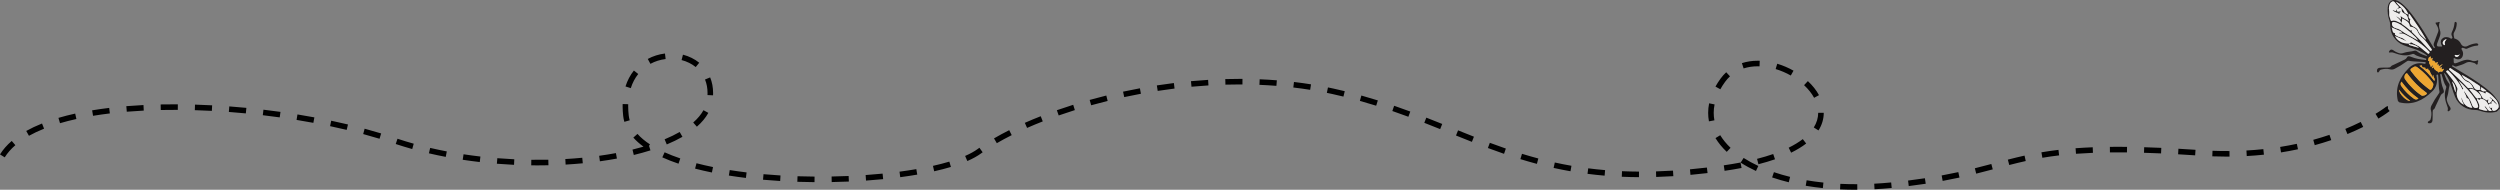 <?xml version="1.0" encoding="UTF-8"?>
<svg id="Layer_2" data-name="Layer 2" xmlns="http://www.w3.org/2000/svg" viewBox="0 0 5847.1 443.8">
  <rect x="0" y="0" width="5847.1" height="443.8" fill="#808080" stroke="none"/>
  <defs>
    <style>
      .cls-1 {
        fill: #373838;
      }

      .cls-2 {
        fill: #eda631;
      }

      .cls-3 {
        fill: #eeedec;
      }

      .cls-4 {
        fill: #231f20;
      }
    </style>
  </defs>
  <g id="Layer_1-2" data-name="Layer 1">
    <path d="M4340.14,443.8c-12.28,0-24.58-.28-36.54-.85l.61-12.99c12.97,.61,26.29,.89,39.65,.83l.06,13c-1.26,0-2.52,0-3.78,0Zm44.06-1.17l-.68-12.98c13.01-.68,26.33-1.68,39.6-2.96l1.25,12.94c-13.46,1.3-26.98,2.32-40.17,3.01Zm-120.86-2.7c-13.62-1.42-27.09-3.25-40.04-5.45l2.17-12.82c12.68,2.15,25.87,3.94,39.22,5.33l-1.35,12.93Zm200.9-4.74l-1.59-12.9c13.43-1.66,26.69-3.47,39.39-5.39l1.94,12.85c-12.82,1.94-26.19,3.77-39.74,5.44Zm-280.58-8.88c-13.47-3.31-26.57-7.12-38.94-11.32l4.18-12.31c12.02,4.08,24.75,7.79,37.86,11l-3.1,12.62Zm-2278.64-.28c-13.4-.1-26.92-.38-40.18-.82l.43-12.99c13.15,.44,26.56,.71,39.85,.81l-.1,13Zm40.18-.2l-.23-13c13.29-.23,26.69-.63,39.83-1.2l.56,12.99c-13.25,.57-26.76,.97-40.16,1.21Zm-120.52-2.49c-13.5-.81-26.99-1.81-40.1-2.98l1.15-12.95c12.99,1.15,26.35,2.15,39.73,2.95l-.78,12.98Zm2718.89-.19l-2.34-12.79c13.16-2.41,25.9-4.95,38.95-7.78l2.76,12.7c-13.19,2.86-26.07,5.43-39.37,7.87Zm-2518.09-.78l-.9-12.97c13.4-.93,26.75-2.05,39.69-3.33l1.28,12.94c-13.06,1.29-26.54,2.42-40.06,3.36Zm-280.91-6.2c-13.61-1.65-27.02-3.52-39.87-5.56l2.04-12.84c12.7,2.01,25.95,3.86,39.4,5.49l-1.56,12.91Zm360.93-1.75l-1.7-12.89c13.53-1.78,26.75-3.78,39.31-5.94l2.2,12.81c-12.73,2.19-26.12,4.21-39.82,6.02Zm1727.78-.03c-13.52-.08-27.05-.41-40.21-.99l.57-12.99c12.99,.57,26.35,.9,39.71,.97l-.07,13Zm40.22-.49l-.38-12.99c13-.38,26.37-1,39.75-1.83l.8,12.97c-13.51,.84-27.02,1.46-40.16,1.85Zm-120.57-3.07c-13.4-1.14-26.86-2.57-40-4.26l1.66-12.89c12.96,1.67,26.23,3.08,39.45,4.2l-1.1,12.95Zm200.8-1.85l-1.18-12.95c12.94-1.18,26.26-2.58,39.61-4.16l1.53,12.91c-13.46,1.59-26.9,3-39.95,4.2Zm668.27-2.81l-3.13-12.62c13.6-3.38,26.56-6.79,38.54-9.98l3.34,12.56c-12.04,3.2-25.06,6.63-38.75,10.03Zm-2956.98-2.7c-13.66-2.78-26.9-5.83-39.33-9.07l3.28-12.58c12.21,3.18,25.22,6.18,38.65,8.91l-2.59,12.74Zm519.86-2.84l-2.84-12.69c13.71-3.07,26.59-6.41,38.28-9.92l3.74,12.45c-11.99,3.6-25.17,7.01-39.18,10.15Zm1488.24-.07c-13.12-2.28-26.4-4.9-39.48-7.78l2.79-12.7c12.89,2.84,25.99,5.42,38.92,7.66l-2.23,12.81Zm433.8-.62c-12.89-5.97-24.96-12.56-35.86-19.57l7.03-10.94c10.41,6.69,21.95,12.98,34.3,18.71l-5.46,11.79Zm-73.42-.38l-1.86-12.87c13.56-1.96,26.73-4.16,39.14-6.55l2.46,12.77c-12.61,2.42-25.98,4.66-39.73,6.65Zm-2775.81-12.73c-5.07,0-10.2-.03-15.24-.1l.17-13c13.19,.17,26.68,.11,39.79-.17l.28,13c-8.25,.18-16.65,.27-24.99,.27Zm3441.59-.87l-3.24-12.59c14.67-3.77,27.07-6.75,39.02-9.39l2.8,12.69c-11.8,2.6-24.06,5.55-38.58,9.29Zm-3497.04-.43c-13.38-.63-26.89-1.49-40.15-2.56l1.05-12.96c13.12,1.06,26.47,1.91,39.71,2.53l-.61,12.99Zm120.66-.55l-.74-12.98c13.33-.76,26.67-1.78,39.65-3.02l1.23,12.94c-13.14,1.25-26.65,2.28-40.14,3.06Zm2789.75-.85l-3.22-12.59c13.42-3.43,26.14-7.22,37.79-11.26l4.25,12.28c-11.99,4.15-25.05,8.04-38.82,11.57Zm-518.1-.86c-12.63-3.35-25.64-7.08-38.66-11.08l3.82-12.43c12.86,3.95,25.7,7.63,38.17,10.94l-3.33,12.57Zm-2007.66-.41c-13.59-4.59-26.33-9.57-37.86-14.8l5.37-11.84c11.14,5.05,23.47,9.87,36.65,14.32l-4.16,12.32Zm-464.83-3.83c-13.36-1.55-26.77-3.34-39.88-5.34l1.96-12.85c12.95,1.97,26.21,3.75,39.42,5.27l-1.49,12.91Zm281-1.75l-1.77-12.88c13.35-1.84,26.54-3.96,39.2-6.31l2.37,12.78c-12.86,2.39-26.25,4.54-39.8,6.4Zm859.37-.61l-5.19-11.92c11.97-5.21,21.95-10.74,29.67-16.43,1.23-.91,2.49-1.82,3.76-2.73l7.56,10.57c-1.22,.88-2.43,1.75-3.61,2.62-8.51,6.27-19.34,12.28-32.2,17.88Zm2514.3-7.61l-2.17-12.82c13.16-2.23,26.19-4.1,39.84-5.72l1.53,12.91c-13.43,1.59-26.25,3.43-39.19,5.63ZM11.05,368l-11.05-6.85c6.93-11.18,16.17-21.78,27.45-31.48l8.48,9.86c-10.28,8.84-18.65,18.42-24.88,28.48Zm1031.49-1.08c-13.26-2.53-26.51-5.34-39.39-8.34l2.95-12.66c12.7,2.96,25.78,5.73,38.87,8.23l-2.44,12.77Zm4165.14-.64c-11.03,0-22.28-.21-33.46-.64l.49-12.99c13.3,.5,26.68,.7,39.7,.6l.1,13c-2.27,.02-4.54,.03-6.83,.03Zm47.11-1.3l-.72-12.98c13.24-.74,26.54-1.81,39.54-3.18l1.37,12.93c-13.21,1.4-26.73,2.48-40.18,3.23Zm-120.69-1.66c-13.54-.91-26.95-1.75-39.85-2.48l.74-12.98c12.95,.74,26.4,1.58,39.99,2.49l-.88,12.97Zm-3651.74-.84l-3.07-12.63c8.8-2.14,17.42-4.42,25.73-6.83-9.22-6.73-17.19-13.84-23.75-21.22l9.72-8.63c7.63,8.59,17.45,16.84,29.19,24.53l-2.2,3.36,3.35,10.62c-12.31,3.89-25.42,7.52-38.97,10.82Zm2035.36-2.73c-12.09-4.16-24.44-8.6-37.77-13.58l4.55-12.18c13.22,4.94,25.47,9.35,37.45,13.47l-4.23,12.29Zm1337.69-.08l-.97-12.96c12.81-.96,26.3-1.72,40.1-2.26l.51,12.99c-13.65,.54-26.98,1.29-39.64,2.23Zm198.97-.87c-13.7-.61-27.12-1.11-39.87-1.49l.38-12.99c12.82,.38,26.3,.88,40.07,1.5l-.58,12.99Zm-865.2-1.72l-5.72-11.67c12.63-6.19,23.74-12.94,33-20.05l7.92,10.31c-9.95,7.64-21.79,14.84-35.2,21.41Zm785.46-.6c-7.35-.08-14.64-.15-21.73-.12-6.1,0-12.19,.03-18.12,.1l-.14-13c6.1-.07,12.42-.12,18.64-.1,7,0,14.23,.04,21.5,.12l-.15,13Zm360.32,0l-2.03-12.84c13.08-2.07,26.2-4.51,38.98-7.25l2.72,12.71c-13.01,2.79-26.35,5.27-39.67,7.38Zm-1296.37-1.33c-10.67-10.11-19.53-20.93-26.35-32.16l11.11-6.75c6.22,10.24,14.35,20.15,24.18,29.47l-8.94,9.43Zm-3074.45-6.56c-13.1-3.66-26.07-7.62-38.55-11.76l4.1-12.34c12.29,4.08,25.06,7.97,37.95,11.58l-3.5,12.52Zm4449.7-9.06l-3.44-12.54c12.81-3.51,25.55-7.42,37.87-11.6l4.18,12.31c-12.57,4.27-25.56,8.25-38.61,11.83Zm-3854.36-1.7l-4.99-12c12.84-5.34,24.69-11.1,35.21-17.13l6.46,11.28c-11,6.3-23.34,12.31-36.68,17.85Zm771.93-2.95l-6.56-11.22c11.02-6.44,22.99-12.9,35.57-19.21l5.83,11.62c-12.33,6.19-24.05,12.52-34.84,18.82Zm1111.14-3.1c-13.27-5.22-26.24-10.43-37.18-14.84l4.86-12.06c10.91,4.4,23.85,9.59,37.08,14.8l-4.76,12.1Zm-2554.84-7.25c-12.32-3.76-25.19-7.46-38.25-10.98l3.38-12.55c13.2,3.56,26.2,7.29,38.66,11.1l-3.8,12.43Zm-819.97-6.9l-6.36-11.34c11.1-6.22,23.52-12.08,36.92-17.42l4.81,12.08c-12.87,5.13-24.78,10.74-35.38,16.68Zm5422.56-4.1l-4.95-12.02c12.38-5.1,24.51-10.59,36.04-16.31l5.78,11.64c-11.8,5.86-24.2,11.47-36.86,16.68Zm-1237.11-8.48l-11.02-6.9c6.83-10.9,10.3-22.44,10.32-34.31l13,.02c-.02,14.34-4.16,28.2-12.31,41.2Zm-3442.32-1.29c-12.67-3.02-25.75-5.95-38.87-8.72l2.68-12.72c13.23,2.79,26.42,5.75,39.2,8.79l-3.01,12.64Zm2557.44-1.77c-14.4-5.78-26.19-10.46-37.09-14.72l4.73-12.11c10.95,4.27,22.77,8.96,37.21,14.76l-4.85,12.06Zm-966.13-2.81l-5.25-11.89c11.94-5.27,24.45-10.47,37.19-15.47l4.75,12.1c-12.58,4.94-24.92,10.07-36.69,15.27Zm-772.27-2.86l-8.57-9.78c10.43-9.14,18.5-18.83,24-28.8l11.39,6.27c-6.22,11.3-15.25,22.17-26.82,32.31Zm-1489.53-8.16l-3.68-12.47c12.31-3.63,25.49-7,39.18-10.04l2.81,12.69c-13.4,2.97-26.3,6.27-38.32,9.81Zm592.53-.86c-12.86-2.39-26.08-4.68-39.27-6.82l2.08-12.83c13.29,2.15,26.61,4.46,39.57,6.87l-2.37,12.78Zm727.38-2.34c-1.29-4.46-2.2-9.05-2.72-13.66-.88-7.83-1.33-15.53-1.33-22.9,0-1.69,.02-3.39,.07-5.04l13,.36c-.04,1.54-.06,3.11-.06,4.68,0,6.88,.42,14.09,1.25,21.44,.44,3.88,1.21,7.75,2.29,11.51l-12.49,3.61Zm2536.68-1.13c-1.23-6.53-1.85-13.22-1.85-19.87,0-7.37,.76-14.88,2.27-22.33l12.74,2.58c-1.34,6.59-2.02,13.24-2.01,19.74,0,5.85,.55,11.73,1.63,17.47l-12.78,2.4Zm1565.78-6.46l-6.73-11.12c16.21-9.81,24.62-16.47,24.97-16.75l4.05-1.42v6.5l4.04,5.09c-.95,.75-9.71,7.63-26.33,17.7Zm-4908.53-2.82c-13.06-1.82-26.37-3.53-39.56-5.08l1.52-12.91c13.29,1.56,26.69,3.29,39.84,5.12l-1.79,12.88Zm2639.75-1.47c-13.04-4.83-25.31-9.22-37.49-13.41l4.23-12.29c12.28,4.22,24.63,8.64,37.78,13.51l-4.52,12.19Zm-3076.33-2.21l-2.12-12.83c12.79-2.11,26.21-4.02,39.89-5.66l1.55,12.91c-13.49,1.62-26.72,3.5-39.33,5.58Zm2258.53-.8l-4.3-12.27c12.44-4.37,25.29-8.63,38.18-12.68l3.89,12.4c-12.75,4-25.46,8.22-37.77,12.54Zm-1901.16-4.84c-13.23-1.27-26.6-2.41-39.73-3.39l.97-12.96c13.22,.99,26.68,2.13,40,3.41l-1.24,12.94Zm-278.48-3.93l-1.07-12.96c13.01-1.07,26.51-1.96,40.13-2.64l.65,12.98c-13.48,.67-26.84,1.55-39.71,2.61Zm198.97-1.99c-13.29-.7-26.69-1.25-39.81-1.63l.38-12.99c13.22,.39,26.72,.94,40.11,1.65l-.68,12.98Zm-119.46-2.02l-.27-13c13.16-.28,26.68-.38,40.18-.31l-.07,13c-13.39-.07-26.79,.03-39.83,.31Zm2842.65-10.04c-12.76-3.99-25.59-7.79-38.13-11.28l3.49-12.52c12.67,3.53,25.63,7.37,38.52,11.4l-3.88,12.41Zm-666.59-1.03l-3.5-12.52c12.8-3.58,25.88-7.02,38.89-10.23l3.12,12.62c-12.88,3.18-25.83,6.59-38.5,10.13Zm1690.84-17.44c-5.62-10.34-13.52-20.29-23.47-29.57l8.87-9.51c10.97,10.23,19.73,21.29,26.02,32.86l-11.42,6.21Zm-1613.54-1.66l-2.74-12.71c13.03-2.81,26.29-5.46,39.42-7.89l2.37,12.78c-13.01,2.41-26.14,5.04-39.04,7.82Zm512.7-1.2c-8.6-2.09-17.32-4.11-25.92-6-4.23-.93-8.55-1.85-12.85-2.72l2.6-12.74c4.36,.89,8.75,1.82,13.04,2.76,8.69,1.91,17.5,3.95,26.2,6.07l-3.07,12.63Zm-1474.36-2.95l-12.99-.61c.07-1.58,.11-3.17,.11-4.73,0-11.41-1.99-22.06-5.92-31.65l12.03-4.93c4.57,11.17,6.89,23.48,6.89,36.58,0,1.76-.04,3.56-.13,5.33Zm1039.96-10.34l-1.98-12.85c13.23-2.04,26.63-3.91,39.82-5.54l1.6,12.9c-13.06,1.62-26.33,3.47-39.44,5.49Zm356.56-2.53c-12.9-2.06-26.15-3.89-39.36-5.44l1.52-12.91c13.39,1.57,26.8,3.43,39.88,5.51l-2.05,12.84Zm959.31-1.29l-11.36-6.31c3.48-6.26,7.54-12.58,12.06-18.77,3.93-5.38,8.33-10.34,13.09-14.73l8.82,9.55c-4.14,3.82-7.97,8.14-11.41,12.85-4.21,5.76-7.97,11.62-11.19,17.42Zm-2548.23-2.65l-12.39-3.93c4.43-13.96,11.04-26.49,19.65-37.26l10.15,8.12c-7.61,9.52-13.47,20.64-17.41,33.07Zm1311.38-3.33l-1.2-12.94c13.35-1.24,26.84-2.28,40.09-3.09l.79,12.98c-13.12,.8-26.47,1.83-39.68,3.06Zm198.63-2.05c-13.06-1.02-26.41-1.81-39.69-2.35l.53-12.99c13.44,.55,26.95,1.35,40.17,2.38l-1.01,12.96Zm-119.22-2.8l-.37-12.99c11.32-.32,22.75-.49,33.95-.49,2.09,0,4.18,0,6.27,.02l-.07,13c-2.07-.01-4.13-.02-6.2-.02-11.08,0-22.38,.16-33.58,.48Zm1322.28-21.35c-11.29-6.37-23.21-11.45-35.41-15.11l3.73-12.45c13.12,3.94,25.93,9.4,38.06,16.24l-6.38,11.32Zm-110.34-16.6l-4-12.37c11.46-3.71,23.92-5.59,37.05-5.59,1.53,0,3.08,.03,4.62,.08l-.43,12.99c-1.39-.05-2.8-.07-4.19-.07-11.77,0-22.89,1.67-33.05,4.96Zm-2450.86-3.19c-9.25-7.51-20.69-13.17-33.08-16.37l3.25-12.59c14.19,3.66,27.34,10.19,38.03,18.86l-8.19,10.09Zm-105.97-7.55l-6.19-11.43c12.39-6.71,25.93-10.98,40.24-12.7l1.55,12.91c-12.68,1.52-24.65,5.3-35.6,11.22Z"/>
    <g>
      <path class="cls-4" d="M5802.07,208.79l-.04-.04s-.05,.04-.07,.04c.02,.01,.05,.01,.07,.02h.06s-.02-.02-.02-.02Zm40.93,27.78c-5.51-7.42-10.85-14.91-17.87-21.02-16.71-14.58-35.11-26.8-53.85-38.52-11.04-6.9-22.22-13.54-33.42-20.24-1.15-.71-3.51-1.28-2.71-3.09,1.22-2.46,2.9,0,4.16,.48,1.9,.77,3.62,2.17,5.84,1.29,7.07-2.61,14.75-4.15,21.09-7.88,7.9-4.68,14.6-2.21,21.96,.29,2.18,.72,3.31,4.63,5.93,2.76,1.96-1.37,.12-4.78,1.88-6.81,.12-.11,.11-.36,.09-.55-.01-1.63,.1-3.23-2.42-1.84-4.3,2.1-9.31,2.13-13.63,.08-8.09-3.34-15.49-1.64-23.01,1.36-3.49,1.4-7.03,2.74-10.52,4.14-6,2.44-8.49,.73-7.66-5.55,.26-1.97-.91-4.1,.49-5.97,1.61,.77,3.1,1.6,4.67,2.21,8.47,3.28,15.67-1.19,16.61-10.31,.42-3.4-.3-6.85-2.07-9.8-1.01-1.66-2.45-3.35-.95-5.05,1.49-1.69,3.49-.21,5.26,.05,2.33,.33,4.17,2.46,6.99,1.2,7.77-3.39,15.53-6.84,24.24-7.2,1.2,.07,2.22-.85,2.29-2.06v-.03c-.07-1.17-.81-2.17-1.88-2.6-1.61-.69-3.42-.79-5.1-.29-6.54,.94-12.87,3.04-18.68,6.18-5.43,2.57-11.92,.42-14.75-4.87-2.39-5.43-6.81-9.7-12.3-11.92-1.32-.56-3.47-.32-3.65-2.14-.45-4.48-3.05-8.71,0-13.55,3.65-6,5.69-12.85,5.91-19.88,.1-2.13-.67-4-2.8-4.27-2.13-.28-2.42,1.84-2.53,3.55-.65,6.59-2.48,12.99-5.39,18.95-1.54,3.53-2.71,6.76-.6,10.62,.83,1.52,2.21,4,.09,5.71-1.88,1.42-3.43-.31-5.07-1.22-1.32-.74-2.74-1.29-4.22-1.58-5.52-1.12-10.6-.32-14.4,4.23-3.79,4.55-2.58,9.01-.62,13.87,.45,1.02,2.1,1.86,1,3.34-2.14,.06-4.2,0-6.26,.21-4.93,.49-6.88-2.19-5.06-7,2.02-5.29,3.93-10.56,5.97-15.88,2.13-5.09,2.29-10.78,.45-15.98-2.11-5.94-3.27-12.17-.1-18.07-2.68-1.69-4.33,.62-6.34,.55-4.45-.19-4.64,.76-2.11,4.6,3.47,5.23,6.67,11.79,4.44,17.5-3.28,8.31-6.12,16.57-9.3,24.83-1.35,3.52-1.8,6.29,.43,9.42,.65,.91,2.01,2.3,.44,3.33-1.58,1.03-2.08-.83-2.87-1.77-.52-.78-1.02-1.59-1.44-2.45-13.36-22.37-26.66-44.77-42.11-65.79-10.2-13.88-20.72-27.47-34.93-37.51-13.41-9.49-26.2-3.91-28.04,12.36-.97,10.56,.41,21.24,4.03,31.21,1.17,3.35,1.78,6.88,1.74,10.43-.38,20.63,12.05,39.35,31.23,47,7.71,3.1,15.65,5.59,23.56,8.32,8.32,2.52,16.31,6.02,23.79,10.46,3.12,1.98,6.59,3.69,8.33,7.43-7.34-2.94-14.97-4.97-21.37-9.78-2.53-1.87-5.32-4.54-8.63-3.51-8.35,2.55-17.4,2.07-25.43,5.15-8.03,3.07-13.43-.14-19.63-3.15-1.91-.98-3.43-2.36-5.23-3.46-3.9-2.39-6.85-1.06-8.98,2.61-1.45,2.46-.83,3.72,2.05,3.01,2.97-.62,6.06-.32,8.84,.9,13.4,4.91,26.89,8.46,41.12,3.45,2.03-.73,4.76-1.7,6.59-.34,7.37,5.52,16.39,6.54,24.66,9.57,1.33,.49,4.07,.1,3.45,2.66-.63,2.57-2.86,1.06-4.35,.9-10.52-1.07-20.93-2.65-30.84-6.82-3.39-1.42-7.86-2.93-10.15,1.44-1.46,2.6-3.82,4.55-6.62,5.52-7.86,3.73-15.75,7.44-23.57,11.2-2.36,1.15-5.37,1.96-6.76,3.87-2.06,2.81-4.38,2.96-7.26,2.94-6.23,0-12.48-.01-18.69,.38-4.51,.28-7.45,2.67-7.12,7.66,.09,1.22,.13,2.77,1.74,3.28s2.49-.73,3.16-1.83c1.09-1.81,1.93-3.87,4.16-4.53,6.78-1.91,14.11-2.93,20.64-1,3.89,1.24,8.09,.87,11.7-1,9.6-4.83,18.77-10.43,27.42-16.82,1.86-1.28,3.48-2.55,6.13-1.96,7.14,1.55,14.63,1.51,21.98,2.02,4.89,.31,9.79,.6,14.7,.94,1.34,.08,2.71,.19,2.25,2.24-.46,2.06-1.35,1.99-2.83,1.7-.92-.2-1.87-.31-2.79-.48-12.48-2.65-25.41,1.48-34.05,10.87-20.96,21.37-32.58,45.88-25.18,76.64l3.2,3.2c30.78,7.42,55.29-4.2,76.64-25.18,9.41-8.62,13.55-21.57,10.88-34.06-.17-.93-.29-1.86-.46-2.78-.32-1.48-.1-2.48,1.68-2.81,1.78-.34,2.15,.92,2.25,2.24,.33,4.91,.59,9.81,.94,14.71,.51,7.34,.33,14.82,2.01,21.98,.6,2.65-.71,4.27-1.97,6.11-6.37,8.66-11.99,17.85-16.82,27.45-1.87,3.61-2.21,7.81-.98,11.68,1.91,6.55,.91,13.87-1.02,20.66-.66,2.23-2.72,3.07-4.53,4.16-1.13,.67-2.31,1.61-1.81,3.17,.49,1.57,2.05,1.62,3.3,1.71,4.98,.29,7.37-2.65,7.64-7.14,.39-6.42,.29-12.84,.39-19.26,.04-2.41-.16-4.56,2.47-6.21,2.64-1.65,3.16-5.01,4.45-7.72,3.65-7.65,7.29-15.32,10.93-22.98,1-2.8,2.94-5.14,5.53-6.61,4.32-2.26,2.8-6.71,1.45-10.14-4.13-9.92-5.72-20.35-6.8-30.87-.16-1.49-1.55-3.76,.93-4.32,2.48-.57,2.16,2.16,2.65,3.52,3.03,8.27,4.06,17.27,9.56,24.66,1.35,1.81,.37,4.56-.34,6.61-5,14.24-1.5,27.74,3.45,41.11,1.24,2.67,1.55,5.7,.88,8.56-.29,.9-.44,1.92,.53,2.54,.98,.62,1.79-.1,2.57-.56,3.68-2.12,4.9-5.1,2.49-8.96-1.1-1.79-2.48-3.32-3.45-5.24-3.03-6.19-6.13-11.93-3.1-19.65,3.03-7.72,2.6-17.08,5.15-25.43,1-3.28-1.7-6.07-3.58-8.62-4.75-6.43-6.77-14.03-9.74-21.32,3.67,1.84,5.46,5.29,7.45,8.43,5.4,8.53,8.46,18.08,11.72,27.54,2.26,6.61,4.33,13.29,6.95,19.76,7.81,19.29,26.78,31.7,47.58,31.15,2.99-.08,5.97,.38,8.81,1.36,13.63,4.63,27.47,6.64,41.62,2.4l7.25-7.25c-1.16-5.74-.2-11.91-4.1-17.14Zm-101.69-107.2c.42-1.02,1.59-1.01,2.45-.82,3.19,1.03,6.68,.45,9.39-1.55,.01-.01,.01-.02,.02-.02-2.49,4.68-5.53,6.7-8.22,6.12-.88-.19-1.72-.65-2.5-1.39-.13-.13-.28-.27-.42-.4-.14-.15-.28-.29-.4-.43-.25-.3-.43-.62-.43-1,0-.16,.04-.33,.11-.51Zm-11.9,30.41c.21-.16,.41-.28,.6-.36,.54-.23,1.01-.17,1.45,.03,.18,.09,.36,.19,.53,.32,.54,.37,1.06,.88,1.64,1.25l.03,.03c5.16,3.21,9.88,6.98,15.34,9.86,1.38,.71,2.64,1.7,3.81,2.86,.96,.95,1.85,2.01,2.72,3.12,.84,1.09,1.66,2.22,2.48,3.33,.62,.85,1.23,1.69,1.86,2.49,.21,.28,.43,.55,.66,.82,.65,.78,1.33,1.53,2.05,2.24,0,.01,0,.01,.02,.02,.72,.71,1.47,1.38,2.26,2.01,.01,.01,.02,.01,.03,.03,2.38,1.92,5.05,3.47,7.93,4.58,1.21,.45,2.27,1.02,3.23,1.7,.64,.46,1.24,.98,1.79,1.54,2.93,2.89,4.82,6.99,7.31,11.5,.13,.24,.26,.48,.4,.73,0,.02,.02,.03,.03,.05-3.08-2.33-7.13-3.01-10.79-1.81-1.28,.41-2.15,.04-2.92-.6-.34-.28-.65-.61-.98-.95-3.25-3.43-6.55-6.79-9.89-10.12-10.02-9.95-20.39-19.55-30.6-29.3-.5-.51-1.25-.99-1.78-1.55-.23-.24-.43-.48-.55-.75-.31-.69-.2-1.52,.86-2.62,.16-.17,.32-.32,.47-.45,.01-.01,.01,0,.01,0Zm-108.91-144.34c.31,.29,.61,.58,.9,.88,.3,.29,.59,.59,.88,.9,4.07,4.22,7.42,9.16,9.86,15.04h0c.25,.01,.66-.03,.86,.01,.03,0,.06,.01,.08,.02,.01,0,.02,.01,.03,.02,0,0,0,.01,0,.01h.01l.87,.04s.22,.02,.32,.06c.08,0,.16,.02,.23,.06,.1,.01,.2,.06,.29,.12,.55,.26,1.01,.66,1.35,1.17,13.05,18.47,25.65,37.25,37.01,56.84,.24,.42,.68,.87,.57,1.42,0,.05-.03,.11-.05,.17-.05,.14-.15,.29-.3,.45-6.68-6.68-14.79-11.9-18.25-21.5-1.93-5.46-7.77-7.39-12.41-10.2-5.09-2.77-7.56-8.62-6.1-14.13,.08-.34,.19-.69,.31-1.03h0c.15-.24,.67-.53,.94-.78,.04-.04,.07-.08,.1-.1,.1-.14,.09-.27-.17-.35-7.05-2.1-3.08-8.21-4.73-12.24l-.98,.04s-.05,.03-.07,.04h0c-.57,.35-.89,1.28-1.61,1.28-.24,0-.53-.11-.88-.37-1.96-1.47-5.01-2.38-5.84-4.28-4.48-10.27-14.75-15.56-20.15-25.02,.02,.01,.04,.02,.06,.03,5.08,2.54,9.81,5.44,14,8.89,.98,.8,1.92,1.64,2.84,2.51Zm-29.09,31.53c-.09-.28-.18-.56-.28-.83-.86-2.49-1.8-5.04-2.42-7.58-.1-.4-.19-.8-.26-1.19-.07-.32-.13-.64-.17-.96-.03-.14-.05-.28-.07-.43-.05-.27-.08-.54-.1-.81-.02-.21-.04-.43-.05-.65-.07-.98-.05-1.96,.08-2.94,.74-5.61-1.88-10.84-.41-16.4,.19-.7,.37-1.4,.55-2.09,.79-2.99,1.7-5.84,4.22-7.86,3.93-3.29,6.52-2.78,9.55,1.37,1.32,2.08,2.93,3.94,4.76,5.58,.64,.5,1.19,.98,1.65,1.46,.09,.09,.18,.19,.27,.29,2.12,2.4,1.85,4.62-2.19,6.87,2.03,1.28,2.52-.61,3.45-1.16,2.02-1.23,3.85-1.28,5.14-.59,.27,.14,.52,.33,.74,.55,.05,.04,.09,.08,.13,.13,.69,.73,1.08,1.77,1.06,2.96-.13,6.21,4.81,8.17,8.18,10.12,.23,.13,.44,.26,.65,.4,5.37,3.59,5.61,9.08,7.16,14.12,.17,.59,.36,1.16,.59,1.73,.15,.38,.31,.75,.49,1.12h0s-.01-.01-.01-.02c-4.6-4.58-10.97-6.22-16.31-10.17-1.23-.92-2.41-1.96-3.49-3.19,.39,3.29,1.75,5.81,1.1,9.21-3.57-3.56-6.91-6.65-11.62-7.62,5.47,3.8,10.21,8.07,12.28,14.58l.07,.06,.02,.02s0-.01,.02-.02c.76-.77,1.28-1.73,1.49-2.79,.08-.61,.16-1.23,.19-1.84l.02-1.27c.02-.65,.05-1.29,.12-1.94,.09-.67,.25-1.32,.46-1.95,.01,.01,.03,.02,.04,.02,.89,.54,1.8,1.05,2.72,1.55,.02,.01,.03,.02,.05,.03,4.88,2.65,9.85,5.04,12.59,9.79,.17,.29,.33,.58,.47,.89,.68,1.36,1.17,2.91,1.45,4.69,.35,2.01,1.48,2.43,2.78,2.56,.13,.02,.25,.03,.38,.03,.46,.03,.94,.04,1.4,.08,.27,.02,.55,.05,.81,.11,.14,.04,.28,.07,.42,.12,4.97,1.66,10.26,4.46,12.39,10.01,2.46,5.94,6.42,11.11,11.47,15.07,8.74,7.4,14.4,17.47,21.39,26.28,1.29,1.61,.81,2.72-.47,3.88-.06,.06-.12,.11-.18,.16-.1,.09-.2,.15-.3,.2-.06,.04-.11,.07-.17,.09l-.06,.03c-.97,.43-1.83-.13-2.66-.96-2.28-2.27-4.55-4.55-6.71-6.91-10.53-11.6-21.53-22.77-32.71-33.76-1.25-1.24-3.16-2.08-2.99-4.46,.13-1.69-.16-2.67-1.12-2.32-.04,.01-.09,.04-.14,.06-.14,.06-.29,.14-.45,.27-.25,.16-.54,.4-.86,.71l-.05,.05c-.98-.46-1.88-1.07-2.68-1.81-5.35-4.77-11.03-9.17-16.99-13.14-.51-.31-.93-.73-1.24-1.23l-.36-.74-.19-.45-.14-.41-.23-.6-.05-.11-.04-.04-.07-.07c-2.08,.76-3.89-.19-5.78-1.06-.24-.11-.47-.22-.71-.34-.64-.3-1.29-.61-1.94-.92-.17-.09-.34-.17-.52-.25-1.07-.5-2.15-.97-3.25-1.37-3.04-1.09-6.2-1.54-9.68-.12-1.94,.78-2.26-.64-2.67-1.88Zm3.04,8.69c0-.19,0-.37,0-.55,.05-.82,.21-1.52,.5-2.08,0-.01,.01-.01,.01-.01,.11-.22,.24-.42,.39-.6,.01-.01,.02-.02,.02-.02,.15-.17,.32-.32,.51-.46,.2-.14,.42-.26,.67-.35,.12-.05,.25-.09,.38-.12,.99-.28,2.31-.23,3.98,.16,8.47,2.02,15.47,6.93,22.22,12.09,9.54,7.44,18.63,15.41,27.24,23.9,1.01,1.01,1.77,2.16,2.49,3.34,0,.02,.03,.04,.03,.06,.69,1.16,1.36,2.33,2.19,3.44,.02,.04,.05,.07,.07,.11,0,.01,.02,.01,.02,.02-.01,0-.01-.01-.02-.01-.68-.42-1.36-.82-2.04-1.23-4.42-2.62-8.95-5.07-13.47-7.51-1.74-.94-3.48-1.88-5.21-2.83-1.73-.95-3.47-1.91-5.18-2.9-1.72-.98-3.42-1.98-5.11-3.01-3.37-2.06-6.67-4.24-9.86-6.62-.41-.31-.84-.6-1.28-.86-.44-.27-.9-.51-1.36-.74-.92-.46-1.88-.85-2.86-1.2-1.95-.7-3.99-1.27-5.96-1.94-1.72-.57-3.39-1.28-4.78-2.31-.4-.29-.77-.61-1.11-.96-1.2-1.23-2.06-2.82-2.35-4.97-.04-.32-.08-.63-.1-.93v-.07c-.03-.29-.04-.57-.04-.84Zm63.18,56.33l-21.59-6.35-.49-.17c-.28-.1-.54-.25-.77-.42-.34-.16-.6-.42-.76-.75-.07-.22-.11-.44-.08-.67,.09-.53,.32-1.04,.66-1.47,.02-.05,.06-.09,.1-.14h-.11s-.02-.01-.02-.01h-.07s-2.69-.22-2.69-.22l-2.74-.16-2.83-.3c-.92-.12-1.85-.26-2.78-.44-1.9-.36-3.75-.88-5.56-1.56-.32-.12-.64-.26-.95-.4-.35-.15-.7-.31-1.05-.48-.28-.13-.56-.29-.84-.44-.82-.44-1.63-.92-2.41-1.46-4.68-2.93-8.45-7.12-10.82-12.1,0-.01-.01-.01-.01-.02,1.01,.48,2.02,.94,3.03,1.41,.84,.38,1.67,.75,2.5,1.13,.65,.29,1.29,.58,1.94,.86,1.29,.57,2.57,1.14,3.86,1.7,.24,.1,.49,.21,.73,.32,3.98,1.75,7.94,3.46,11.84,5.25l3.13,1.45,.22,.1-.04-.03-.74-.49c-.66-.45-1.26-.95-1.87-1.44l-.29-.29c-1.23-1-2.42-2.04-3.65-2.98-1.1-.87-2.31-1.61-3.6-2.21-.19-.08-.39-.17-.59-.24-.11-.04-.22-.07-.33-.1-.41-.18-.83-.31-1.26-.39-2.3-.57-4.54-1.35-6.7-2.32-.42-.17-.83-.36-1.24-.57-1.52-.75-2.99-1.59-4.41-2.53-1.66-1.06-3.46-1.44-2.42-3.93,.13-.42,.18-.84,.15-1.27-.13-.02-.26-.04-.38-.06-.95-.15-1.74-.4-2.38-.73-4.53-2.29-2.37-8.41-5.73-12.86,2.43,1.01,4.7,1.94,6.86,2.83,1.59,.65,3.12,1.28,4.6,1.89,2.81,1.18,5.47,2.31,8.1,3.48,.13,.05,.27,.11,.4,.17,.11,.05,.21,.09,.32,.14,.15,.07,.29,.13,.44,.19,1.78,.76,3.56,1.55,3.82,4.08-.15,.44-.29,.88-.43,1.33-.02,.05-.03,.11-.05,.16,2.06,0,3.93,.52,5.73,1.28,.11,.04,.21,.09,.31,.14,1.68,.72,3.29,1.63,4.94,2.49,18.94,9.84,37.12,20.83,51.6,36.84,1.45,1.45,3.88,2.58,1.56,5.45-1.02,1.26-1.91,1.36-2.68,.99-1-.47-1.82-1.7-2.52-2.22-4.67-3.48-9.32-7.06-13.65-10.95-6.71-6.07-15.34-8.65-22.83-13.25-1.43-.88-1.98-.44-2.32,.31-.08,.17-.15,.36-.22,.56-.05,.16-.11,.33-.16,.5-.01,.03-.02,.07-.03,.1-.21,.58-.45,1.09-.96,1.22-.05,.02-.11,.03-.17,.04l.09,.09,.02,.06,.05,.21s.06,.23,.13,.33c.8,1.81,2.9,.67,4.22,.97,5.85,1.4,11.59,2.9,17.11,8.42l-.24-.07Zm-46.64,97.66l.03,.03c7.4,9.9,16.18,18.68,26.07,26.08-7.22,2.48-26.88-16.57-26.1-26.11Zm34.68,21.21c-5.67-3.98-10.98-8.45-15.85-13.34-3.01-3.01-5.86-6.18-8.53-9.51-.54-.67-1.08-1.35-1.6-2.03-1.06-1.37-2.08-2.76-3.07-4.17-.17-.19-.32-.39-.47-.59t0-.02c-2.23-3.08-1.99-7.36,.66-10.19,1.36,1.85,2.74,3.68,4.16,5.49,.35,.45,.71,.91,1.08,1.36,.39,.5,.78,.99,1.18,1.48,2.9,3.6,5.92,7.12,9.05,10.53,.81,.9,1.64,1.8,2.48,2.68,.58,.56,1.19,1.1,1.78,1.66,.48,.46,.97,.91,1.46,1.36,1.24,1.14,2.5,2.27,3.77,3.38,.52,.46,1.05,.91,1.58,1.36,1.19,1.01,2.39,2.01,3.61,2.99,.7,.56,1.4,1.12,2.1,1.67,1.08,.84,2.17,1.67,3.26,2.49,.81,.61,1.63,1.2,2.45,1.8,.54,.39,1.06,.79,1.6,1.17,.04,.03,.07,.05,.11,.08-3.99,3.06-7.18,2.91-10.8,.36Zm30.31-11.96c-.32,1.07-1.56,2.17-3.16,3.06-.46,.26-.96,.51-1.48,.73-.37,.15-.75,.3-1.14,.44t-.01,.01c-2.51,.86-5.18,1.13-6.52,.22l.02,.03s-.03-.02-.05-.03c-.11-.07-.22-.15-.33-.22-.73-.48-1.46-.98-2.18-1.48-.32-.21-.64-.43-.95-.66-.65-.45-1.29-.92-1.93-1.39-1.08-.78-2.14-1.59-3.19-2.42-.18-.14-.37-.28-.54-.43-.75-.59-1.49-1.18-2.22-1.79-1.83-1.52-3.62-3.09-5.36-4.71-1.72-1.58-3.39-3.23-5.02-4.91-2.23-2.16-4.38-4.41-6.43-6.73-.91-1.01-1.8-2.04-2.67-3.08-2.11-2.54-4.13-5.17-6.05-7.87-.02-.01-.03-.02-.03-.04-.63-.9-1.25-1.8-1.86-2.71-2.72-3.88-.78-11.33,3.41-13.37,.79-.38,1.28-.27,1.67,.05,.07,.06,.14,.13,.2,.2,.18,.21,.34,.45,.51,.69,.06,.11,.14,.21,.21,.32,.75,1.03,1.52,2.06,2.29,3.08,.39,.51,.78,1.02,1.18,1.53,.4,.54,.82,1.07,1.24,1.6,6.43,8.17,13.5,15.81,21.12,22.86,5.71,5.28,11.73,10.23,18.05,14.81,.48,.35,.98,.67,1.2,1.14,.03,.07,.06,.15,.07,.23,.02,.08,.03,.16,.03,.25,0,.17,0,.37-.08,.59Zm15-19.17s0,.02,0,.03c-.11,.64-.28,1.31-.48,1.98,0,.01,0,.02,0,.02-.09,.33-.2,.67-.32,1-.54,1.52-1.24,3.01-2.02,4.23-.17,.27-.35,.53-.53,.77-.1,.12-.19,.24-.28,.35-.18,.23-.36,.44-.56,.63-.18,.19-.37,.37-.57,.52-.38,.31-.77,.53-1.15,.64-.1,.03-.19,.05-.29,.07l.03,.03c-2,.35-3.45-1.36-4.93-2.4-2.87-2.14-5.68-4.35-8.44-6.63-4.57-3.76-8.99-7.72-13.23-11.86-6.86-7.15-13.27-14.72-19.17-22.67-2.16-3.09-1.72-4.63,1.32-6.71,8.24-5.61,9.45-5.68,17.1,.52,2.36,1.84,4.67,3.75,6.92,5.71,.01,.01,.02,.02,.03,.03,3.01,2.62,5.92,5.35,8.73,8.17,4.94,4.97,9.56,10.23,13.85,15.78,1.24,1.59,2.45,3.22,3.63,4.86,.05,.07,.09,.13,.12,.21,.6,1.06,.62,2.8,.26,4.72Zm3.26-12.44c-.03,.13-.07,.26-.12,.4-.13,.4-.32,.81-.58,1.24-.08,.14-.17,.28-.27,.42,0,.01,0,.02,.02,.03l-.03-.02s0-.01,0-.01c-9.69-13.65-21.47-25.69-34.95-35.64,.05,.03,.1,.05,.16,.07,0,0,0,.01,.02,.01,2.2,.82,6.25-3.97,6.63,2.56v.06c.09,1.62,4.35,1.45,6.1,1.93,1.61,.35,2.2,.72,2.26,1.1,.14,.75-1.81,1.51-1.81,2.12,0,.17,.15,.33,.55,.47,1.2-.3,2.9-.84,4.63-1.16,.91-.04,1.81,0,2.7,.18h.03c-.21,.41-.33,.77-.38,1.08-.03,.16-.03,.31,0,.44,.18,2.01,3.98,1.89,4.23,4.58,0,.08,0,.18,0,.27s0,.18,.01,.28c.18,2.56,4.24,7.71,4.69,9.78,0,.02,0,.03,0,.04h.04l1.4-.07h.02c.7-.4,.58-1.86,1.89-1.48,.01,0,.03,0,.04,0-.36,1.06-.27,2.05,.03,3.01,.25,.76,.63,1.51,1.03,2.26,.36,.67,.75,1.35,1.07,2.04,.17,.36,.32,.73,.43,1.11,.24,.8,.36,1.62,.22,2.5,0,.13-.04,.26-.08,.39Zm21.35-25.13c-.04,.1-.09,.19-.13,.29-1.42,2.87-3.78,5.93-4.9,5.35l.03,.03c-1.97-1.01-3.34-.62-4.56,.07-.23,.14-.45,.28-.67,.42-.12,.07-.23,.14-.34,.21-.22,.15-.44,.29-.66,.42-.22,.14-.44,.26-.67,.37h0c-.34,.17-.7,.3-1.07,.37h0c.02-.36,.01-.66-.05-.93-.02-.09-.04-.18-.06-.26-.1-.33-.25-.6-.46-.83-.05-.05-.1-.11-.16-.16-.05-.05-.11-.1-.17-.15-.06-.05-.13-.09-.2-.14-.4-.25-.86-.43-1.35-.6-.25-.08-.5-.17-.75-.26-.17-.06-.33-.12-.5-.19-.58-.23-1.13-.52-1.57-.98-.25-.26-.47-.56-.64-.94-.13-.3-.36-.56-.65-.79-.18-.15-.38-.29-.6-.43,0,0-.01,0-.02-.02-.66-.43-1.42-.83-1.97-1.37-.19-.18-.36-.39-.49-.61-.07-.11-.13-.23-.17-.36-.12-.34-.17-.74-.11-1.2,.06-.42,.21-.9,.47-1.45-.01,0-.01-.01-.02-.01-1.77-.78-2.73,.9-4.29,1.43-.36,.14-.76,.2-1.21,.16,.13-2.77,3.16-4.06,3.12-7.52l-4.94,4.21c-.18,.15-.36,.31-.55,.46h0s0,.01-.02,.02c-.2-2.58-1.21-5.01-2.88-7-.18-.28-.34-.57-.48-.87-.61-1.32-.77-2.79-.48-4.2,.06-.29,.14-.58,.24-.87h0c.11-.29,.23-.57,.36-.85,.07-.14,.15-.28,.23-.41-.61-.41-1.41-.17-2.08,.07-.8,.29-1.41,.58-1.27-.25,.09-.52,.15-1.05,.22-1.6,.07-.55,.13-1.1,.2-1.65,.12-.83,.26-1.64,.49-2.41,.18-.64,.44-1.25,.79-1.8,.14-.22,.29-.43,.46-.63,.09-.1,.17-.2,.27-.29,.19-.2,.39-.37,.61-.53,.91-.66,2.13-1.1,3.8-1.24l-.82,4.97c.11,.04,.23,.07,.34,.09,1.52,.28,2.15-1.22,3.37-1.75,.16-.07,.34-.12,.52-.15,.16-.03,.32-.04,.5-.03t-.01,.02l-.38,1.56c-.39,1.57-.77,3.11-1.14,4.65h.01c.42-.05,.84-.07,1.26-.03,.32,.01,.65,.05,.98,.12,.15,.04,.3,.08,.44,.12,.81,.2,1.58,.52,2.29,.95,.02,.01,.03,.01,.04,.02,.16,.1,.32,.21,.47,.31,.03,.02,.05,.04,.08,.06,.14,.11,.28,.22,.42,.34,.32,.27,.62,.56,.89,.88,.03,.03,.06,.06,.09,.09,0,.01,0,.01,.02,.02,.13,.15,.24,.3,.34,.47,0,.01,.02,.02,.02,.02,.05,.07,.1,.14,.14,.21,.1,.13,.17,.29,.23,.44,.22,.42,.36,.88,.45,1.34v.42s.01,.03,.01,.03l.35-.03s.22-.04,.32-.08c.22-.08,.42-.16,.62-.28,.74-.48,1.49-.91,2.28-1.32,.16-.07,.33-.13,.49-.17l.54-.07c.17-.02,.36,0,.54,.01h.02c1.25,2.35-2.12,3.4-1.47,5.83,0,.01,0,.03,0,.04,.56-.05,1.23-.2,1.88-.32,.27-.04,.54-.08,.79-.1,1.6-.15,2.6,.34,.34,3.92,4.1-.42,6.17-3.59,10.49-5.07l-.04,.05h-.02s-8.13,8.14-8.13,8.14c2.57,1.11,4.18-.49,6.22-.42,.9,1.71-2.01,2.53-1.16,4.2,1.9,.77,3.45-1.19,5.75-.77-.15,.38-.32,.78-.52,1.19Zm2.25-60.76c.12,.65,.35,1.32,.71,2.03,.21,.42-.28,1.49-.76,1.88-.78,.64-1.43,.13-2.01-.4-.13-.12-.26-.24-.39-.35-.36-.24-.68-.52-.96-.84-.29-.32-.53-.67-.73-1.04-.64-1.24-.79-2.71-.31-4.09h0c1.3-3.63,3.63-6.11,9-6.95,.02,0,.04-.01,.06-.01-2.8,3.46-5.29,6.26-4.62,9.77Zm24.42,113.95s-.05,.01-.07,.01c-.02,.02-.05,.02-.07,.02v.02l-.03-.02h.03l-.05-1.83v-.07s-6.98-22.75-6.98-22.75l-.07-.22c6.13,6.02,9.21,14.49,8.37,23.04,.19,.8-.3,1.61-1.13,1.8Zm51.67,36.54c-.07,.04-.14,.07-.22,.1-.03,.01-.07,.03-.1,.04l.03,.03c-3.48,1.45-7.48,.35-9.72-2.65-1.67-2.51-2.92-5.29-3.67-8.22-3.89-10.76-11.48-19.26-17.57-28.66-.04-.06-.08-.12-.12-.18,.91,5.87,5.38,10.15,6.19,16.12,.19,1.41,4.5,1.61,5.56,4.46,1.58,4.48,3.51,8.76,5.3,13.1,.85,2.01,1.72,4.01,2.61,6.18,0,.03,.02,.05,.03,.08-14.99-1.07-21.62-10.8-24.88-24.2-.02-.05-.03-.09-.04-.14-1.32,6.88,2.84,11.52,5.32,17.02,.02,.04,.04,.08,.06,.12-12.74-5.03-20.36-22.27-15.48-34.45,1.03-2.54,.1-4.48-.95-6.75-5.36-12.72-14.56-22.76-22.85-33.49-.87-1.12-3.36-2.23-1.81-4.06,0-.01,.02-.02,.02-.03,.07-.07,.14-.15,.21-.22,.18-.18,.39-.35,.64-.54,2.36-1.75,3.6-.24,5.17,1.32,12.04,12.04,22.99,24.9,30.55,40.32,.48,.97,.6,2.56,2.09,1.77,.17-.1,.31-.2,.42-.3,.03-.02,.05-.04,.06-.06,.71-.78-.18-1.79-.55-2.61-1.34-2.38-2.69-4.75-4.04-7.12-2-3.5-4.01-6.99-6-10.49,1.83,1.7,3.66,3.42,5.46,5.15,1.78,1.71,3.55,3.42,5.29,5.15,3.61,3.58,7.14,7.23,10.53,10.99,3.27,3.6,6.41,7.29,9.39,11.11,3.09,3.93,6.01,7.99,8.74,12.23,.74,1.09,1.43,2.22,2.05,3.38,.12,.21,.23,.42,.34,.63,1.19,2.31,2.15,4.72,2.86,7.22,.63,2.42,2.47,5.81-.62,7.5-.09,.05-.19,.1-.3,.15Zm49.69-.67c-1.08,2.72-3.75,5.33-6.63,6.79-.18,.1-.36,.18-.54,.26-.31,.14-.62,.26-.93,.38-.02,0-.03,0-.04,0-1.24,.43-2.46,.62-3.57,.48-.26-.03-.51-.07-.76-.14l.03,.03c-.36-.1-.68-.23-.97-.41-.09-.05-.19-.11-.28-.17-.16-.12-.3-.24-.43-.38-.14-.16-.27-.32-.39-.51-.79-1.3-.9-3.44-.31-6.7-.01,.02-.03,.03-.04,.05-1.51,1.88-2.48,2.33-3.2,2.08-.13-.04-.27-.11-.39-.2-1.03-.77-1.59-3-2.94-3.71h0c-.23-.12-.49-.2-.77-.21,1.31,4.2,4.67,6.7,6.63,10.45-2.86,.79-4.97,.5-6.65-.4-4.28-2.26-5.82-8.47-10.12-11.07,0-.01-.02-.01-.03-.02,.57,4.74,5.06,6.85,6.44,11.21-6.6,.19-12.64-1.85-18.52-3.71-.18-.06-.37-.12-.54-.21-.14-.06-.28-.13-.4-.22-.4-.3-.62-.76-.29-1.58,2.68-6.59-.83-12.01-3.43-17.6-.63-1.38-2.32-2.81-.25-4.39l-.09-.09s-.01-.01-.02-.01c-.61-.33-1.18-.71-1.72-1.15-1.46-1.11-2.73-2.48-3.79-4-4.25-5.89-8.9-11.39-13.4-17.02,.02-.04,.05-.08,.08-.12,.87-1.33,2.08-1.17,3.1-1.18,8.02-.16,22.72,11.85,24.62,19.51,.15,.61,.03,1-.21,1.28-.4,.48-1.16,.64-1.49,.97-.01,.01-.02,.02-.03,.03-.04,.04-.08,.08-.13,.13-.05,.11-.07,.24-.05,.37,0,.02,0,.04,0,.06,0,.04,.01,.08,.02,.12,.02,.03,.03,.07,.04,.1l.1,.1,.12,.03h.02l.85,.17c.62,.13,1.24,.29,1.84,.45l1.01,.29c.91,.28,1.78,.59,2.62,.94,.57,.25,1.12,.48,1.64,.77,.26,.13,.53,.27,.78,.42,.39,.21,.76,.43,1.12,.66,.18,.12,.36,.24,.53,.37,.44,.29,.86,.59,1.26,.94,3,2.45,5.16,5.77,6.2,9.48,.05-.01,.11-.03,.16-.05,2.04-.67,3.11-4.09,5.44-2.64,.32,.2,.67,.49,1.05,.9,.03,.03,.1,.05,.17,.05,.23,.03,.61-.04,.66-.09,.12-.7,.12-1.42,.17-2.12-.11-1.94,.89-3.75,2.58-4.69,.82-.35,1.38-.14,1.84,.3,.02,.01,.03,.02,.04,.03,.65,.66,1.1,1.77,1.8,2.34,2.35,1.88,4.55,3.94,6.97,6.07,0-.04-.01-.07-.02-.11-.48-3.24-10.56-13.84-15.91-17.24-.14-.09-.27-.17-.39-.23-.41-.26-.78-.45-1.12-.59,0,1.21,.64,2.29,1.64,2.87,.07,.05,.14,.1,.22,.13,.16,.08,.32,.14,.5,.2,.41,.2,.8,.42,1.16,.66,.05,.03,.1,.06,.15,.09,1.52,1.04,2.33,2.41,1.33,4.52-1.25,2.82-3.71,4.87-6.68,5.64-.45,.12-.78,.11-1.03,.02-.87-.34-.77-1.72-1.13-2.56-.86-2,1.28-3.78,.76-5.77,0-.02,0-.03-.01-.05-2.27-.81-2.37,2.62-3.19,2.47-.1-.01-.2-.07-.31-.18-.6-.51-1.25-.94-1.93-1.32-.19-.12-.38-.22-.58-.32-.48-.25-.98-.48-1.47-.72-.87-.4-1.74-.8-2.56-1.25-1.62-.86-3.08-1.9-4.03-3.59-2.66-5.19-5.63-10.19-8.93-15,4.3,1.31,8.67,2.18,12.7,4.09,.29,.13,.58,.27,.86,.42l.12,.06c.89,.47,1.76,.99,2.61,1.59,0-.01,0-.02,.01-.03,.36-1.46,.7-2.91,1.12-4.42,.02-.06,.03-.11,.05-.17-.05-.19-.12-.35-.22-.51l-.26-.26c-.74-.74-1.96-.22-2.64-.06-.69,.18-1.39,.29-2.1,.31-.32,.03-.64,0-.95-.03-2.06-.23-3.9-1.44-4.94-3.23-.35-.52-.66-1.09-.93-1.65h-.01s-.02-.04-.02-.04l-.04-.04s-.05,.04-.07,.04c-.22,.17-.42,.29-.64,.41-.77,.42-1.58,.74-2.44,.93,0,0-.62,.13-.93,.17-2.3,.31-4.63-.02-6.75-.95l-.62-.31-.25-.24c-.37-.2-.72-.44-1.07-.7-.85-.65-1.56-1.48-2.06-2.43-4.15-8.19-9.62-14.46-18.44-18.04-5.33-2.15-8.21-7.38-10.83-12.46-.06-.12-.12-.23-.18-.35,14.05,7.8,27.51,16.3,40.74,25.21,1.62,.99,2.54,2.86,2.3,4.74-.01,.62-.23,1.42-.18,2.16,.01,.27,.07,.54,.2,.78,.23,.41,.61,.7,1.04,.81l.39,.1s.08-.07,.1-.1c.21-.16,.38-.37,.48-.61,.07-.16,.11-.32,.12-.5,.01-.1,.01-.19,0-.29-.02-.75-.31-1.56-.1-2.32,0-.01,0-.02,.01-.03,.09-.32,.27-.63,.6-.91,3.94,1.65,6.85,5.08,10.59,7.23,1.63,.94,.39,1.92,.3,2.91l.09,.09c.85,.27,1.68,.6,2.5,.97l.84,.37,1.08,.53c.94,.5,1.85,1.04,2.76,1.63,.47,.29,.9,.61,1.32,.92,.9,.63,1.77,1.33,2.61,2.02,3.87,3.5,7.55,7.18,11.04,11.04,4.38,4.61,7.04,10.58,7.53,16.93,.05,.82-.1,1.66-.41,2.49-.02,.08-.05,.15-.08,.23Z"/>
      <path class="cls-2" d="M5637.09,235.76c-7.22,2.48-26.88-16.57-26.1-26.11l.03,.03c7.4,9.9,16.18,18.68,26.07,26.08Z"/>
      <path class="cls-3" d="M5750.12,188.31c14.68,13.66,28.57,27.79,39.41,44.62,2.36,3.4,4.16,7.17,5.33,11.13,.71,2.74,2.8,6.33-1.14,7.92-3.48,1.45-7.48,.35-9.72-2.68-1.67-2.51-2.91-5.26-3.67-8.19-3.93-10.85-11.58-19.37-17.69-28.87,.93,5.88,5.38,10.16,6.19,16.15,.2,1.39,4.51,1.61,5.56,4.46,1.56,4.46,3.51,8.72,5.29,13.08,.85,2.04,1.74,4.06,2.65,6.27-15.02-1.09-21.67-10.87-24.92-24.34-1.32,6.91,2.9,11.59,5.38,17.14-12.75-5.04-20.36-22.27-15.47-34.45,1.03-2.54,.09-4.49-.96-6.75-5.38-12.73-14.57-22.78-22.85-33.48-.99-1.27-4.07-2.56-.93-4.87,2.35-1.77,3.59-.23,5.14,1.32,12.04,12.04,23.02,24.9,30.58,40.32,.48,.97,.58,2.55,2.07,1.78,1.49-.77,.38-2.03-.09-2.98-3.45-5.88-6.82-11.72-10.17-17.59h0Z"/>
      <path class="cls-3" d="M5814.22,214.39c9.53,3.13,15.6,10.65,22.21,17.49,4.4,4.61,7.07,10.58,7.55,16.94,.49,5.13-7.78,11.55-12.82,10.19-2.51-.68-3.29-3.06-2.38-8.17-4.69,5.88-4.2-1.83-7.37-1.98,1.32,4.22,4.68,6.71,6.62,10.45-10.16,2.8-10.68-7.95-16.79-11.49,.56,4.74,5.06,6.85,6.45,11.23-6.58,.17-12.62-1.87-18.52-3.74-.83-.25-1.8-.64-1.25-2,2.68-6.59-.83-12.01-3.42-17.62-.62-1.35-2.33-2.8-.25-4.36l-.09-.09c2.45-.16,5.48,4.87,7.32-.8l-.09,.09c8.63,1.65,15.46,5.66,18.15,14.56,2.46-.61,3.49-5.2,6.68-1.78,.13,.13,.81,.03,.81-.03,.1-.71,.12-1.42,.16-2.13-.09-1.94,.91-3.75,2.59-4.71,1.96-.77,2.48,1.72,3.69,2.68,2.33,1.87,4.53,3.93,6.97,6.07-.3-3.4-12.76-16.21-17.46-18.15,0,1.48,.97,2.77,2.36,3.2,2.29,1.13,3.88,2.61,2.65,5.26-1.25,2.81-3.72,4.88-6.71,5.64-2,.52-1.67-1.46-2.16-2.54-.87-2.03,1.35-3.81,.77-5.84-2.52-.9-2.36,3.43-3.51,2.29-3.3-2.81-8.35-3.25-10.55-7.19-2.67-5.19-5.64-10.18-8.94-15,5.61,1.7,11.36,2.67,16.3,6.16l1.16-4.64h-.16s0,.01,0,.01Z"/>
      <path class="cls-2" d="M5658.19,189.11c-6.87-7.16-13.29-14.73-19.2-22.7-2.16-3.09-1.72-4.62,1.33-6.72,8.23-5.59,9.43-5.66,17.1,.52,12.62,9.9,23.79,21.53,33.13,34.55,2.3,3.29-2.01,14.56-5.8,15.21-2.01,.33-3.45-1.39-4.93-2.43-7.62-5.65-14.85-11.81-21.64-18.43Z"/>
      <path class="cls-3" d="M5603.79,38.39c4.77,1.03,8,4.11,11.62,7.62,.58-3.48-.75-5.88-1.1-9.21,5.8,6.55,14.11,7.79,19.82,13.39-2.81-5.88-1.67-13.26-8.88-17.37-3.38-1.96-8.32-3.91-8.19-10.13,.06-3.39-3.2-5.49-7.07-3.04-.93,.55-1.42,2.43-3.45,1.16,5-2.8,4.23-5.53,.28-8.62-1.84-1.64-3.45-3.51-4.77-5.58-3.03-4.16-5.62-4.67-9.55-1.38-3.03,2.56-3.77,6.23-4.77,9.95-1.48,5.56,1.14,10.79,.41,16.4-.68,5.11,1.62,10.32,3.27,15.39,.41,1.25,.72,2.67,2.67,1.88,5.97-2.43,10.98,.61,16.1,3,1.97,.93,3.77,2.03,5.9,1.12-2.07-6.51-6.81-10.78-12.29-14.57h0Zm-7.82-14.86c3.68,.49,7.43,6.39,10.2-2.23-1.45,10.14,4.88,5.23,7.84,5.55,1.54,2.67-4.71,1.81-1.68,4.98,.32,.32-.38,.9-.93,.46-4.74-3.64-11.45-3.74-15.43-8.77Z"/>
      <path class="cls-3" d="M5634.67,101.98c-7.74-.61-15.5-.81-22.3-5.58-4.71-2.91-8.48-7.11-10.85-12.1,10.4,4.9,20.67,8.88,30.6,13.82-6.1-2.01-9.5-8.32-15.82-9.82-4.39-1.09-8.55-2.93-12.33-5.4-1.74-1.16-3.46-1.43-2.42-3.96,.12-.41,.17-.84,.16-1.26-8.16-1.06-4.62-8.48-8.5-13.63,7.79,3.22,13.94,5.68,19.95,8.36,2,.9,4.36,1.61,4.58,4.4l-1.59,.09h-1.61s-1.61,0-1.61,0c-.48,.01-1.36-.03-1.38,.07-.19,1.2,.71,.88,1.36,.9l1.52,.25,1.42,.12,1.41,.07c4.13,.01,7.52,2.1,11,3.93,18.94,9.84,37.13,20.82,51.59,36.84,1.45,1.45,3.88,2.58,1.55,5.43s-3.59-.09-4.8-1c-4.68-3.49-9.32-7.06-13.66-10.97-6.71-6.04-15.33-8.63-22.85-13.23-3.19-1.97-2,2.67-3.91,2.75h0c-.58-.84-1.14-.97-1.71,0l.2-.09h0Z"/>
      <path class="cls-2" d="M5641.9,205.29c-6.39-6.19-12.11-13.01-17.04-20.4-2.72-3.91-.78-11.33,3.4-13.37,1.52-.74,1.94,.35,2.59,1.23,12.23,16.86,27.03,31.67,43.9,43.9,.75,.55,1.58,1,1.22,2.2-.97,3.2-9.5,6.43-12.33,4.51-7.91-5.19-15.2-11.26-21.75-18.07h0Z"/>
      <path class="cls-3" d="M5616.12,53.12c2.85-2.62,1.07-6.4,2.39-9.9,7.16,4.43,15.69,7,17.33,16.98,.62,3.52,3.61,2.19,5.8,2.9,4.97,1.67,10.24,4.45,12.39,9.98,2.46,5.94,6.4,11.16,11.47,15.1,8.74,7.37,14.4,17.47,21.38,26.28,1.29,1.61,.8,2.71-.46,3.85s-2.33,.57-3.38-.48c-2.26-2.26-4.53-4.53-6.71-6.91-10.52-11.62-21.51-22.76-32.7-33.74-1.26-1.26-3.16-2.09-2.98-4.46s-.45-3.35-2.62-1.26c-.99-.43-1.88-1.04-2.68-1.78-5.33-4.78-11.03-9.17-16.99-13.14-1.48-.9-1.64-2.36-2.2-3.59l-.03,.17h0Z"/>
      <path class="cls-3" d="M5655.17,94.57c-13.52-8.24-28.14-14.57-40.87-24.09-3.32-2.48-7.53-3.42-11.46-4.74s-7.58-3.32-8.24-8.24c-.67-4.93,1.01-7.1,6.3-5.84,8.48,2.01,15.47,6.93,22.22,12.05,9.52,7.46,18.63,15.44,27.24,23.93,1.8,2.17,3.4,4.48,4.81,6.93h0Z"/>
      <path class="cls-2" d="M5702.93,154.89c4.11-.41,6.19-3.58,10.52-5.07l-8.19,8.19c2.56,1.12,4.16-.48,6.2-.41,.88,1.7-2,2.52-1.14,4.19,1.88,.78,3.45-1.19,5.74-.75-1.12,3.11-4.13,7.46-5.46,6.79-3.82-1.97-5.39,1.39-8,1.85,.28-3.93-4.51-2.33-5.9-5.43-.84-1.88-5.55-2.04-3.55-6.24-2.19-1-3.16,1.83-5.51,1.59,.13-2.77,3.16-4.06,3.11-7.52l-5.49,4.68c-.22-2.56-1.22-5.01-2.88-7-1.43-2.16-1.49-4.97-.14-7.19-1.33-.93-3.61,1.35-3.35-.19,.68-4.13,.14-9.59,6.84-10.14l-.83,4.97c2.09,.67,2.61-1.97,4.72-1.83l-1.52,6.24c3.74-.58,8.08,2.49,8.16,5.75,1.9-.16,3.03-2.25,5.16-1.94,1.26,2.33-2.14,3.39-1.48,5.85,2.23-.14,6.46-1.91,2.98,3.59Z"/>
      <path class="cls-3" d="M5785.57,207.88c-3.09-2.33-7.13-2.98-10.81-1.8-1.83,.58-2.81-.41-3.87-1.52-12.98-13.71-26.88-26.44-40.51-39.47-1.25-1.25-3.97-2.32-1.48-4.9,2.1-2.1,3.22-.14,4.72,.81,5.14,3.2,9.87,6.97,15.36,9.85,4.46,2.29,7.55,7.55,10.88,11.84,3.33,4.35,7.82,7.68,12.92,9.65,6.53,2.45,8.78,8.63,12.78,15.53h0Z"/>
      <path class="cls-3" d="M5632.16,32.33c1.52-.01,2.81-.35,4.04,1.41,13.08,18.47,25.66,37.25,37.02,56.84,.33,.57,1.01,1.19,.23,2.03-6.66-6.66-14.79-11.89-18.24-21.49-1.94-5.48-7.78-7.4-12.42-10.19-5.39-2.93-7.85-9.36-5.81-15.14,.13-.36,1.71-1.01,.9-1.25-7.04-2.12-3.07-8.23-4.74-12.24-.1-.1-.65-.04-.99-.06v.09s0,0,0,0Z"/>
      <path class="cls-2" d="M5656.38,230.41c-3.97,3.07-7.14,2.91-10.75,.38-11.32-7.92-21.15-17.76-29.08-29.08-2.75-3.1-2.67-7.79,.17-10.81,5.52,7.55,11.5,14.75,17.94,21.53,6.75,6.55,14.01,12.56,21.72,17.98Z"/>
      <path class="cls-3" d="M5802.19,208.71c-4.27,3.2-12.71,1.96-15.15-2.87-4.16-8.19-9.62-14.46-18.44-18.04-5.46-2.22-8.35-7.62-11-12.82,14.02,7.79,27.51,16.3,40.74,25.21,1.61,1,2.51,2.85,2.3,4.74-.03,1.3-1,3.46,1.56,3.91v-.13s-.01,0-.01,0Z"/>
      <path class="cls-3" d="M5794.38,231.18c-2.25-1.32-4.16-3.09-5.64-5.23-4.23-5.88-8.9-11.39-13.4-17.02,.9-1.45,2.16-1.29,3.22-1.3,8-.14,22.7,11.87,24.6,19.53,.59,2.3-2.58,1.48-1.75,3.23l.09-.09c-3.13-1.94-4.04-1.75-7.32,.8,0,0,.2,.09,.2,.09Z"/>
      <path class="cls-2" d="M5689.59,177.42c.71-.39,.59-1.9,1.93-1.49-1.55,4.68,5.51,8.06,1.78,13.37-9.69-13.66-21.51-25.69-34.97-35.64,2.14,1.16,6.46-4.11,6.81,2.69,.09,1.62,4.35,1.45,6.08,1.91,5.75,1.26-1.52,2.8,1.01,3.71,1.2-.3,2.9-.84,4.64-1.16,.91-.04,1.83,.03,2.72,.17-1.96,3.84,3.91,2.81,3.85,6.43-.04,2.51,4.3,7.95,4.74,10.04l.2,1.83c1.06-.16,1.27-.93,1.2-1.87h0Z"/>
      <path class="cls-3" d="M5632.16,32.25c-.83,.39-1.12,2.04-2.58,.96-1.96-1.46-5-2.39-5.84-4.3-4.46-10.26-14.75-15.56-20.15-24.99,12.59,6.36,23.02,14.88,28.5,28.5l.07-.16Z"/>
      <path class="cls-3" d="M5741.98,213.55l-7.06-22.99c6.13,6.01,9.21,14.49,8.37,23.04l-1.32-.04Z"/>
      <path class="cls-3" d="M5802.21,208.84c1.64-1.26-.52-3.22,1.12-4.68,3.93,1.64,6.85,5.06,10.58,7.22,1.72,.97,.29,2.03,.22,3.11h0c-.46-2-2.22-1.2-3.1-.99-4.49,1.13-7.16-.87-8.98-4.69l.17,.03Z"/>
      <path class="cls-3" d="M5636.2,101.98c.55,2.87,2.98,1.39,4.46,1.74,5.85,1.39,11.59,2.9,17.11,8.42-8.23-2.43-15.04-4.4-21.83-6.45-2.2-.7-2.67-1.91-1.22-3.77h0c.3,.3-.01,1.03,.85,1.03s.64-.64,.85-1.03l-.23,.06Z"/>
      <path class="cls-3" d="M5722.45,91.59c-3.33,4.11-6.19,7.29-3.91,11.82,.2,.41-.29,1.48-.77,1.87-.96,.78-1.71-.17-2.38-.72-1.94-1.3-2.77-3.75-2-5.97,1.29-3.67,3.67-6.16,9.05-7Z"/>
      <path class="cls-3" d="M5753.16,126.97c-3.29,6.19-7.56,7.74-10.71,4.74-.65-.65-1.58-1.32-1.14-2.36s1.59-1.01,2.43-.81c3.22,1.01,6.72,.43,9.42-1.56Z"/>
      <path class="cls-3" d="M5743.37,213.52c.19,.83-.35,1.65-1.17,1.84-.03,.03-.07,.01-.1,.01l-.04-1.9,1.32,.04h0Z"/>
      <path class="cls-1" d="M5794.18,231.21c3.19-2.61,4.19-2.74,7.32-.8-1.84,5.66-4.87,.64-7.32,.8Z"/>
      <path class="cls-1" d="M5595.97,23.53c3.68,.49,7.43,6.39,10.21-2.25-1.45,10.14,4.87,5.24,7.81,5.55,1.56,2.67-4.69,1.8-1.68,4.98,.33,.33-.36,.88-.93,.46-4.74-3.64-11.42-3.74-15.42-8.75Z"/>
      <path class="cls-1" d="M5616.18,76.86l1.59-.09-.48,1.49-1.41-.07s.29-1.33,.29-1.33Z"/>
      <path class="cls-1" d="M5614.57,76.87h1.61s-.29,1.32-.29,1.32l-1.42-.12,.1-1.2Z"/>
      <path class="cls-1" d="M5614.53,78.13l-1.52-.25v-.97s1.62,.01,1.62,.01l-.1,1.2h0Z"/>
      <path class="cls-1" d="M5612.95,77.83c-.65-.01-1.55,.3-1.36-.9,0,0,.9-.06,1.38-.07v.97s-.01,0-.01,0Z"/>
      <path class="cls-1" d="M5636.26,102.04c-.3,.3,.01,1.03-.85,1.03s-.64-.64-.85-1.03c.62-1.09,1.16-.87,1.71,0Z"/>
      <path class="cls-1" d="M5689.59,177.42c.07,.94-.14,1.71-1.25,1.88l-.2-1.83s1.45-.06,1.45-.06Z"/>
    </g>
  </g>
</svg>